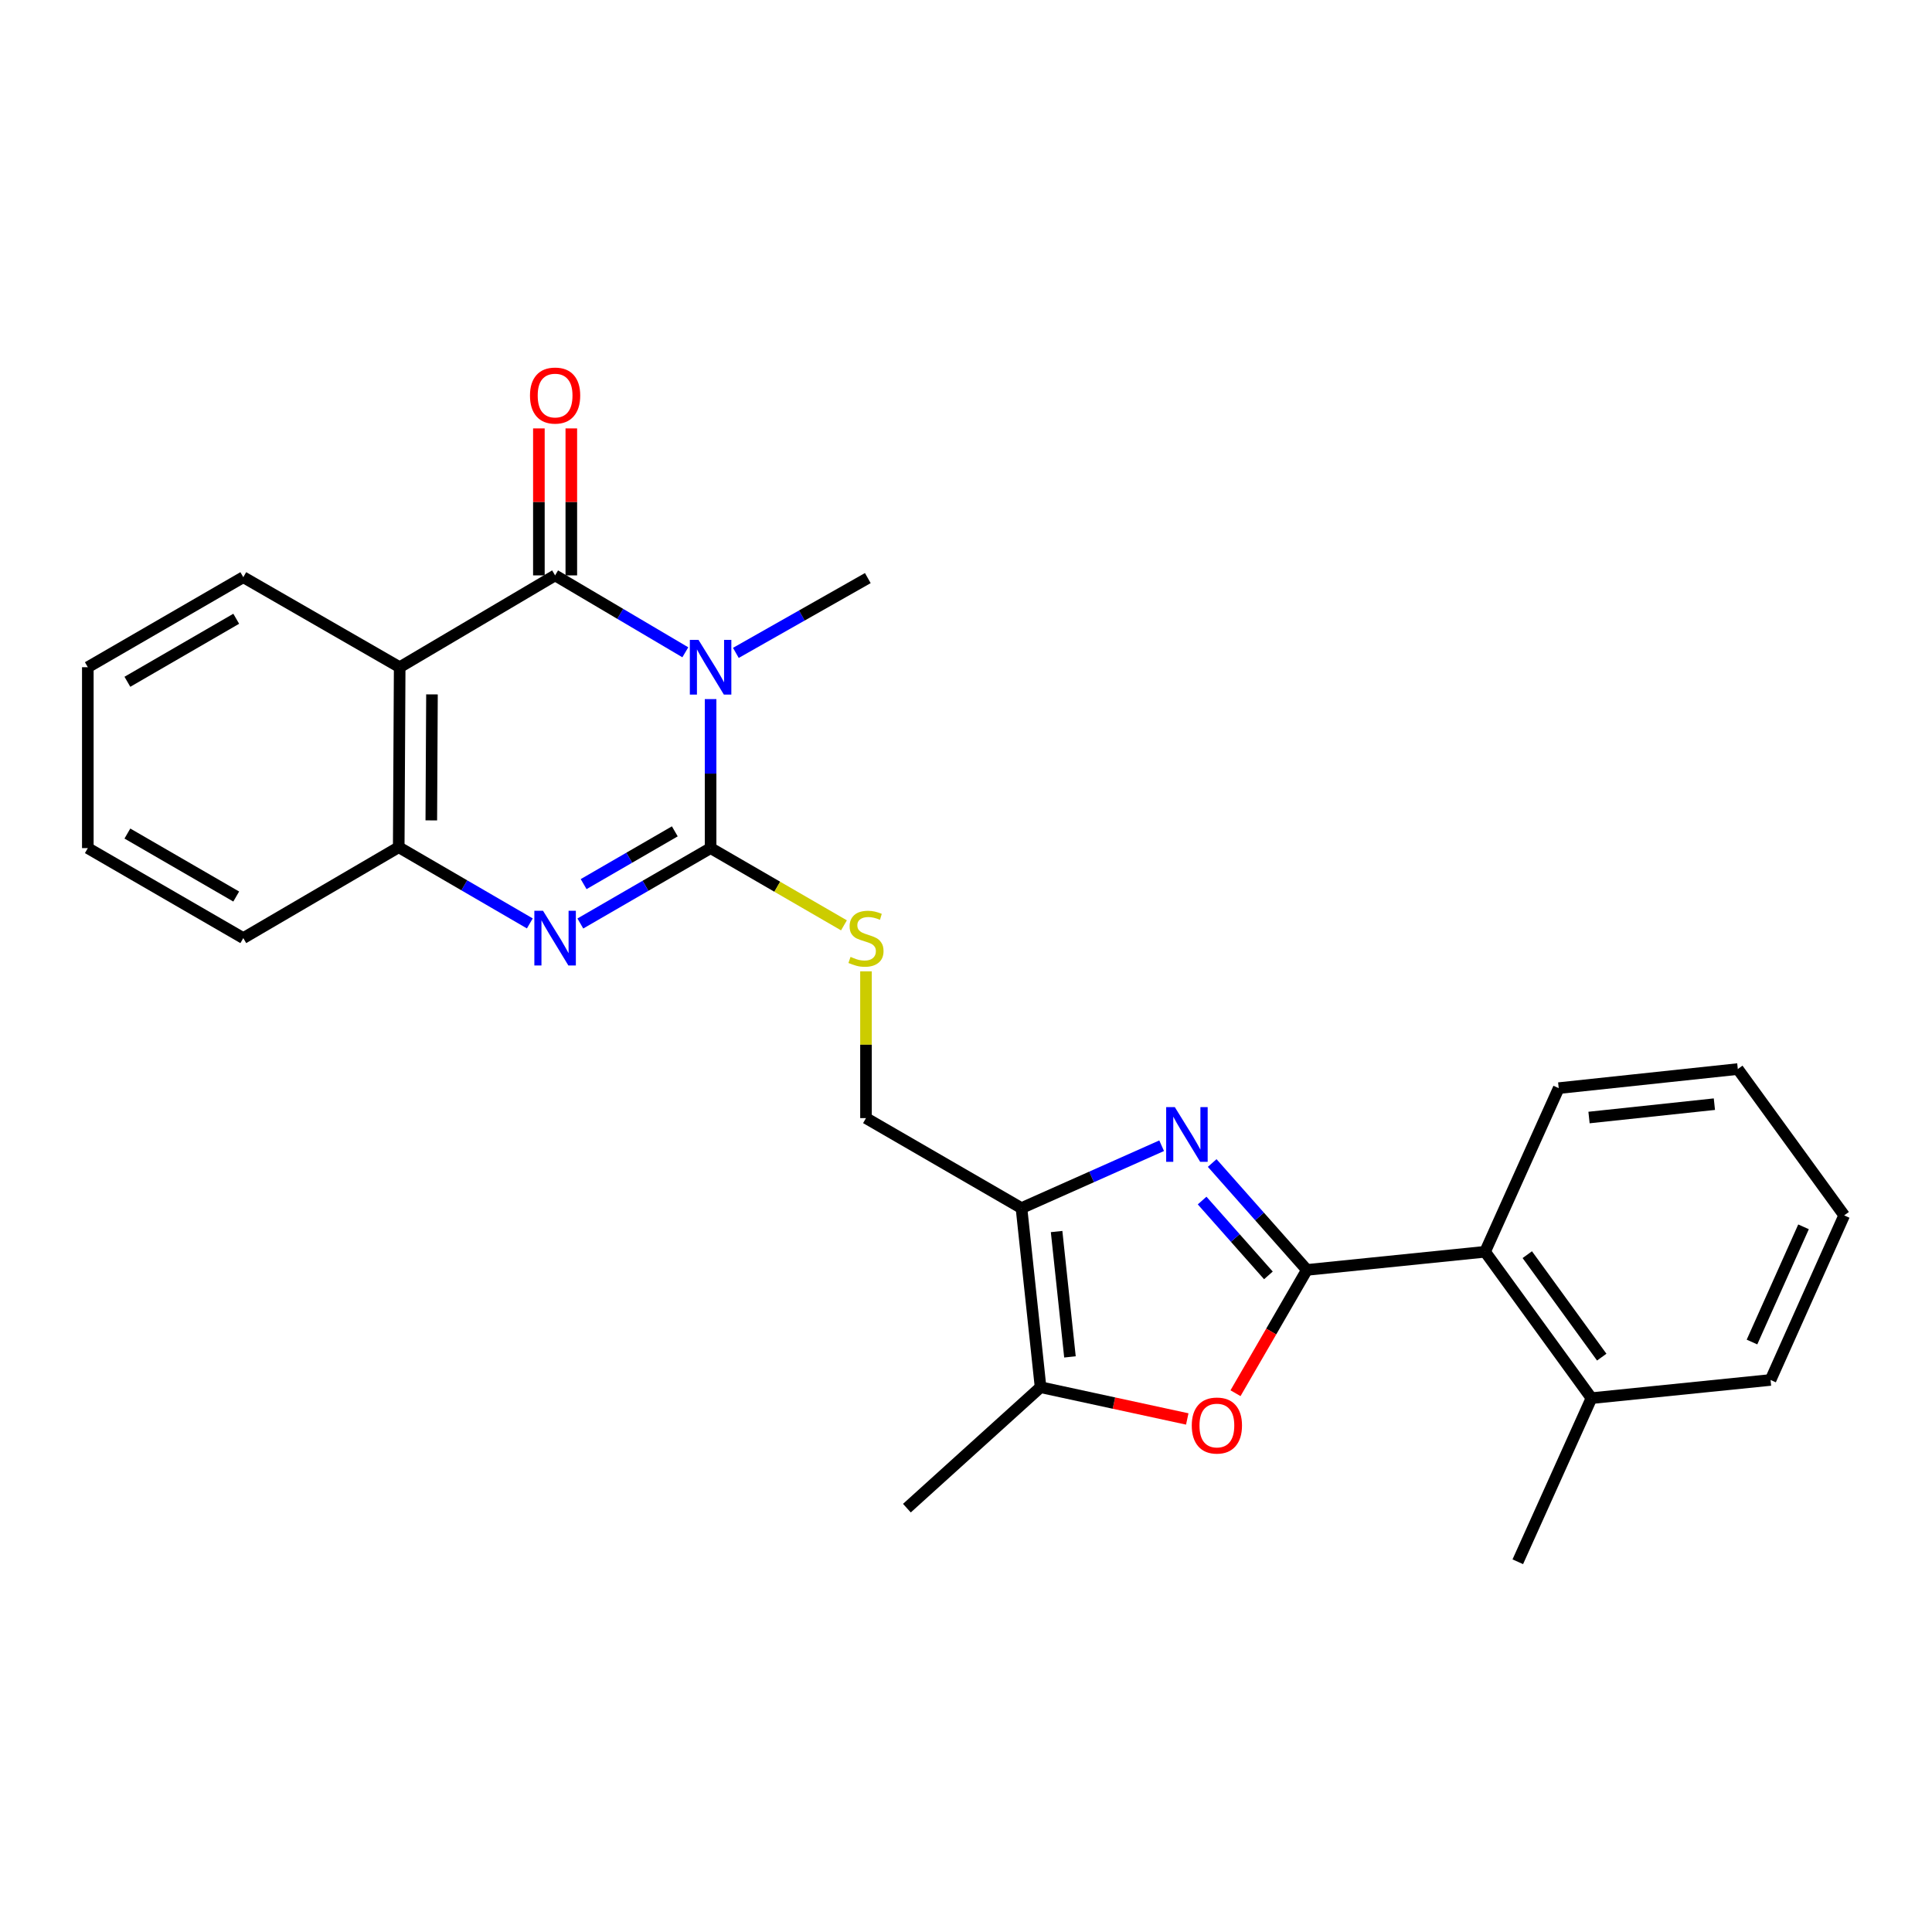 <?xml version='1.0' encoding='iso-8859-1'?>
<svg version='1.1' baseProfile='full'
              xmlns='http://www.w3.org/2000/svg'
                      xmlns:rdkit='http://www.rdkit.org/xml'
                      xmlns:xlink='http://www.w3.org/1999/xlink'
                  xml:space='preserve'
width='1000px' height='1000px' viewBox='0 0 1000 1000'>
<!-- END OF HEADER -->
<rect style='opacity:1.0;fill:#FFFFFF;stroke:none' width='1000' height='1000' x='0' y='0'> </rect>
<path class='bond-0' d='M 367.801,361.851 L 367.801,400.417' style='fill:none;fill-rule:evenodd;stroke:#0000FF;stroke-width:6px;stroke-linecap:butt;stroke-linejoin:miter;stroke-opacity:1' />
<path class='bond-0' d='M 367.801,400.417 L 367.801,438.982' style='fill:none;fill-rule:evenodd;stroke:#000000;stroke-width:6px;stroke-linecap:butt;stroke-linejoin:miter;stroke-opacity:1' />
<path class='bond-1' d='M 354.724,337.627 L 321.022,317.724' style='fill:none;fill-rule:evenodd;stroke:#0000FF;stroke-width:6px;stroke-linecap:butt;stroke-linejoin:miter;stroke-opacity:1' />
<path class='bond-1' d='M 321.022,317.724 L 287.319,297.82' style='fill:none;fill-rule:evenodd;stroke:#000000;stroke-width:6px;stroke-linecap:butt;stroke-linejoin:miter;stroke-opacity:1' />
<path class='bond-15' d='M 380.879,337.936 L 415.029,318.578' style='fill:none;fill-rule:evenodd;stroke:#0000FF;stroke-width:6px;stroke-linecap:butt;stroke-linejoin:miter;stroke-opacity:1' />
<path class='bond-15' d='M 415.029,318.578 L 449.178,299.219' style='fill:none;fill-rule:evenodd;stroke:#000000;stroke-width:6px;stroke-linecap:butt;stroke-linejoin:miter;stroke-opacity:1' />
<path class='bond-4' d='M 367.801,438.982 L 334.092,458.491' style='fill:none;fill-rule:evenodd;stroke:#000000;stroke-width:6px;stroke-linecap:butt;stroke-linejoin:miter;stroke-opacity:1' />
<path class='bond-4' d='M 334.092,458.491 L 300.384,478' style='fill:none;fill-rule:evenodd;stroke:#0000FF;stroke-width:6px;stroke-linecap:butt;stroke-linejoin:miter;stroke-opacity:1' />
<path class='bond-4' d='M 349.279,430.305 L 325.683,443.961' style='fill:none;fill-rule:evenodd;stroke:#000000;stroke-width:6px;stroke-linecap:butt;stroke-linejoin:miter;stroke-opacity:1' />
<path class='bond-4' d='M 325.683,443.961 L 302.087,457.617' style='fill:none;fill-rule:evenodd;stroke:#0000FF;stroke-width:6px;stroke-linecap:butt;stroke-linejoin:miter;stroke-opacity:1' />
<path class='bond-10' d='M 367.801,438.982 L 402.316,458.97' style='fill:none;fill-rule:evenodd;stroke:#000000;stroke-width:6px;stroke-linecap:butt;stroke-linejoin:miter;stroke-opacity:1' />
<path class='bond-10' d='M 402.316,458.97 L 436.832,478.957' style='fill:none;fill-rule:evenodd;stroke:#CCCC00;stroke-width:6px;stroke-linecap:butt;stroke-linejoin:miter;stroke-opacity:1' />
<path class='bond-5' d='M 287.319,297.82 L 206.875,345.35' style='fill:none;fill-rule:evenodd;stroke:#000000;stroke-width:6px;stroke-linecap:butt;stroke-linejoin:miter;stroke-opacity:1' />
<path class='bond-13' d='M 295.713,297.82 L 295.713,259.782' style='fill:none;fill-rule:evenodd;stroke:#000000;stroke-width:6px;stroke-linecap:butt;stroke-linejoin:miter;stroke-opacity:1' />
<path class='bond-13' d='M 295.713,259.782 L 295.713,221.743' style='fill:none;fill-rule:evenodd;stroke:#FF0000;stroke-width:6px;stroke-linecap:butt;stroke-linejoin:miter;stroke-opacity:1' />
<path class='bond-13' d='M 278.925,297.82 L 278.925,259.782' style='fill:none;fill-rule:evenodd;stroke:#000000;stroke-width:6px;stroke-linecap:butt;stroke-linejoin:miter;stroke-opacity:1' />
<path class='bond-13' d='M 278.925,259.782 L 278.925,221.743' style='fill:none;fill-rule:evenodd;stroke:#FF0000;stroke-width:6px;stroke-linecap:butt;stroke-linejoin:miter;stroke-opacity:1' />
<path class='bond-2' d='M 676.446,657.306 L 651.937,629.639' style='fill:none;fill-rule:evenodd;stroke:#000000;stroke-width:6px;stroke-linecap:butt;stroke-linejoin:miter;stroke-opacity:1' />
<path class='bond-2' d='M 651.937,629.639 L 627.429,601.972' style='fill:none;fill-rule:evenodd;stroke:#0000FF;stroke-width:6px;stroke-linecap:butt;stroke-linejoin:miter;stroke-opacity:1' />
<path class='bond-2' d='M 656.527,660.138 L 639.371,640.771' style='fill:none;fill-rule:evenodd;stroke:#000000;stroke-width:6px;stroke-linecap:butt;stroke-linejoin:miter;stroke-opacity:1' />
<path class='bond-2' d='M 639.371,640.771 L 622.215,621.405' style='fill:none;fill-rule:evenodd;stroke:#0000FF;stroke-width:6px;stroke-linecap:butt;stroke-linejoin:miter;stroke-opacity:1' />
<path class='bond-11' d='M 676.446,657.306 L 768.679,647.914' style='fill:none;fill-rule:evenodd;stroke:#000000;stroke-width:6px;stroke-linecap:butt;stroke-linejoin:miter;stroke-opacity:1' />
<path class='bond-28' d='M 676.446,657.306 L 657.971,689.215' style='fill:none;fill-rule:evenodd;stroke:#000000;stroke-width:6px;stroke-linecap:butt;stroke-linejoin:miter;stroke-opacity:1' />
<path class='bond-28' d='M 657.971,689.215 L 639.495,721.125' style='fill:none;fill-rule:evenodd;stroke:#FF0000;stroke-width:6px;stroke-linecap:butt;stroke-linejoin:miter;stroke-opacity:1' />
<path class='bond-3' d='M 601.264,593.028 L 564.991,609.171' style='fill:none;fill-rule:evenodd;stroke:#0000FF;stroke-width:6px;stroke-linecap:butt;stroke-linejoin:miter;stroke-opacity:1' />
<path class='bond-3' d='M 564.991,609.171 L 528.717,625.315' style='fill:none;fill-rule:evenodd;stroke:#000000;stroke-width:6px;stroke-linecap:butt;stroke-linejoin:miter;stroke-opacity:1' />
<path class='bond-26' d='M 274.239,477.958 L 240.31,458.237' style='fill:none;fill-rule:evenodd;stroke:#0000FF;stroke-width:6px;stroke-linecap:butt;stroke-linejoin:miter;stroke-opacity:1' />
<path class='bond-26' d='M 240.31,458.237 L 206.381,438.516' style='fill:none;fill-rule:evenodd;stroke:#000000;stroke-width:6px;stroke-linecap:butt;stroke-linejoin:miter;stroke-opacity:1' />
<path class='bond-9' d='M 206.875,345.35 L 206.381,438.516' style='fill:none;fill-rule:evenodd;stroke:#000000;stroke-width:6px;stroke-linecap:butt;stroke-linejoin:miter;stroke-opacity:1' />
<path class='bond-9' d='M 223.589,359.414 L 223.243,424.63' style='fill:none;fill-rule:evenodd;stroke:#000000;stroke-width:6px;stroke-linecap:butt;stroke-linejoin:miter;stroke-opacity:1' />
<path class='bond-16' d='M 206.875,345.35 L 125.927,298.753' style='fill:none;fill-rule:evenodd;stroke:#000000;stroke-width:6px;stroke-linecap:butt;stroke-linejoin:miter;stroke-opacity:1' />
<path class='bond-6' d='M 528.717,625.315 L 448.236,578.736' style='fill:none;fill-rule:evenodd;stroke:#000000;stroke-width:6px;stroke-linecap:butt;stroke-linejoin:miter;stroke-opacity:1' />
<path class='bond-8' d='M 528.717,625.315 L 538.595,718.015' style='fill:none;fill-rule:evenodd;stroke:#000000;stroke-width:6px;stroke-linecap:butt;stroke-linejoin:miter;stroke-opacity:1' />
<path class='bond-8' d='M 546.893,637.441 L 553.807,702.331' style='fill:none;fill-rule:evenodd;stroke:#000000;stroke-width:6px;stroke-linecap:butt;stroke-linejoin:miter;stroke-opacity:1' />
<path class='bond-7' d='M 614.524,734.45 L 576.559,726.232' style='fill:none;fill-rule:evenodd;stroke:#FF0000;stroke-width:6px;stroke-linecap:butt;stroke-linejoin:miter;stroke-opacity:1' />
<path class='bond-7' d='M 576.559,726.232 L 538.595,718.015' style='fill:none;fill-rule:evenodd;stroke:#000000;stroke-width:6px;stroke-linecap:butt;stroke-linejoin:miter;stroke-opacity:1' />
<path class='bond-17' d='M 538.595,718.015 L 469.408,780.617' style='fill:none;fill-rule:evenodd;stroke:#000000;stroke-width:6px;stroke-linecap:butt;stroke-linejoin:miter;stroke-opacity:1' />
<path class='bond-18' d='M 206.381,438.516 L 125.927,485.561' style='fill:none;fill-rule:evenodd;stroke:#000000;stroke-width:6px;stroke-linecap:butt;stroke-linejoin:miter;stroke-opacity:1' />
<path class='bond-12' d='M 448.236,502.77 L 448.236,540.753' style='fill:none;fill-rule:evenodd;stroke:#CCCC00;stroke-width:6px;stroke-linecap:butt;stroke-linejoin:miter;stroke-opacity:1' />
<path class='bond-12' d='M 448.236,540.753 L 448.236,578.736' style='fill:none;fill-rule:evenodd;stroke:#000000;stroke-width:6px;stroke-linecap:butt;stroke-linejoin:miter;stroke-opacity:1' />
<path class='bond-14' d='M 768.679,647.914 L 823.736,723.685' style='fill:none;fill-rule:evenodd;stroke:#000000;stroke-width:6px;stroke-linecap:butt;stroke-linejoin:miter;stroke-opacity:1' />
<path class='bond-14' d='M 790.52,649.411 L 829.059,702.451' style='fill:none;fill-rule:evenodd;stroke:#000000;stroke-width:6px;stroke-linecap:butt;stroke-linejoin:miter;stroke-opacity:1' />
<path class='bond-19' d='M 768.679,647.914 L 806.789,563.217' style='fill:none;fill-rule:evenodd;stroke:#000000;stroke-width:6px;stroke-linecap:butt;stroke-linejoin:miter;stroke-opacity:1' />
<path class='bond-20' d='M 823.736,723.685 L 785.608,808.364' style='fill:none;fill-rule:evenodd;stroke:#000000;stroke-width:6px;stroke-linecap:butt;stroke-linejoin:miter;stroke-opacity:1' />
<path class='bond-21' d='M 823.736,723.685 L 916.436,714.265' style='fill:none;fill-rule:evenodd;stroke:#000000;stroke-width:6px;stroke-linecap:butt;stroke-linejoin:miter;stroke-opacity:1' />
<path class='bond-22' d='M 125.927,298.753 L 45.455,345.35' style='fill:none;fill-rule:evenodd;stroke:#000000;stroke-width:6px;stroke-linecap:butt;stroke-linejoin:miter;stroke-opacity:1' />
<path class='bond-22' d='M 122.269,320.271 L 65.938,352.889' style='fill:none;fill-rule:evenodd;stroke:#000000;stroke-width:6px;stroke-linecap:butt;stroke-linejoin:miter;stroke-opacity:1' />
<path class='bond-27' d='M 125.927,485.561 L 45.455,438.982' style='fill:none;fill-rule:evenodd;stroke:#000000;stroke-width:6px;stroke-linecap:butt;stroke-linejoin:miter;stroke-opacity:1' />
<path class='bond-27' d='M 122.266,464.044 L 65.936,431.439' style='fill:none;fill-rule:evenodd;stroke:#000000;stroke-width:6px;stroke-linecap:butt;stroke-linejoin:miter;stroke-opacity:1' />
<path class='bond-24' d='M 806.789,563.217 L 899.489,553.339' style='fill:none;fill-rule:evenodd;stroke:#000000;stroke-width:6px;stroke-linecap:butt;stroke-linejoin:miter;stroke-opacity:1' />
<path class='bond-24' d='M 822.473,578.429 L 887.363,571.515' style='fill:none;fill-rule:evenodd;stroke:#000000;stroke-width:6px;stroke-linecap:butt;stroke-linejoin:miter;stroke-opacity:1' />
<path class='bond-29' d='M 916.436,714.265 L 954.545,629.083' style='fill:none;fill-rule:evenodd;stroke:#000000;stroke-width:6px;stroke-linecap:butt;stroke-linejoin:miter;stroke-opacity:1' />
<path class='bond-29' d='M 906.828,694.632 L 933.504,635.004' style='fill:none;fill-rule:evenodd;stroke:#000000;stroke-width:6px;stroke-linecap:butt;stroke-linejoin:miter;stroke-opacity:1' />
<path class='bond-23' d='M 45.455,345.35 L 45.455,438.982' style='fill:none;fill-rule:evenodd;stroke:#000000;stroke-width:6px;stroke-linecap:butt;stroke-linejoin:miter;stroke-opacity:1' />
<path class='bond-25' d='M 899.489,553.339 L 954.545,629.083' style='fill:none;fill-rule:evenodd;stroke:#000000;stroke-width:6px;stroke-linecap:butt;stroke-linejoin:miter;stroke-opacity:1' />
<path  class='atom-0' d='M 361.541 331.19
L 370.821 346.19
Q 371.741 347.67, 373.221 350.35
Q 374.701 353.03, 374.781 353.19
L 374.781 331.19
L 378.541 331.19
L 378.541 359.51
L 374.661 359.51
L 364.701 343.11
Q 363.541 341.19, 362.301 338.99
Q 361.101 336.79, 360.741 336.11
L 360.741 359.51
L 357.061 359.51
L 357.061 331.19
L 361.541 331.19
' fill='#0000FF'/>
<path  class='atom-4' d='M 608.088 573.045
L 617.368 588.045
Q 618.288 589.525, 619.768 592.205
Q 621.248 594.885, 621.328 595.045
L 621.328 573.045
L 625.088 573.045
L 625.088 601.365
L 621.208 601.365
L 611.248 584.965
Q 610.088 583.045, 608.848 580.845
Q 607.648 578.645, 607.288 577.965
L 607.288 601.365
L 603.608 601.365
L 603.608 573.045
L 608.088 573.045
' fill='#0000FF'/>
<path  class='atom-5' d='M 281.059 471.401
L 290.339 486.401
Q 291.259 487.881, 292.739 490.561
Q 294.219 493.241, 294.299 493.401
L 294.299 471.401
L 298.059 471.401
L 298.059 499.721
L 294.179 499.721
L 284.219 483.321
Q 283.059 481.401, 281.819 479.201
Q 280.619 477.001, 280.259 476.321
L 280.259 499.721
L 276.579 499.721
L 276.579 471.401
L 281.059 471.401
' fill='#0000FF'/>
<path  class='atom-8' d='M 616.858 737.849
Q 616.858 731.049, 620.218 727.249
Q 623.578 723.449, 629.858 723.449
Q 636.138 723.449, 639.498 727.249
Q 642.858 731.049, 642.858 737.849
Q 642.858 744.729, 639.458 748.649
Q 636.058 752.529, 629.858 752.529
Q 623.618 752.529, 620.218 748.649
Q 616.858 744.769, 616.858 737.849
M 629.858 749.329
Q 634.178 749.329, 636.498 746.449
Q 638.858 743.529, 638.858 737.849
Q 638.858 732.289, 636.498 729.489
Q 634.178 726.649, 629.858 726.649
Q 625.538 726.649, 623.178 729.449
Q 620.858 732.249, 620.858 737.849
Q 620.858 743.569, 623.178 746.449
Q 625.538 749.329, 629.858 749.329
' fill='#FF0000'/>
<path  class='atom-11' d='M 440.236 495.281
Q 440.556 495.401, 441.876 495.961
Q 443.196 496.521, 444.636 496.881
Q 446.116 497.201, 447.556 497.201
Q 450.236 497.201, 451.796 495.921
Q 453.356 494.601, 453.356 492.321
Q 453.356 490.761, 452.556 489.801
Q 451.796 488.841, 450.596 488.321
Q 449.396 487.801, 447.396 487.201
Q 444.876 486.441, 443.356 485.721
Q 441.876 485.001, 440.796 483.481
Q 439.756 481.961, 439.756 479.401
Q 439.756 475.841, 442.156 473.641
Q 444.596 471.441, 449.396 471.441
Q 452.676 471.441, 456.396 473.001
L 455.476 476.081
Q 452.076 474.681, 449.516 474.681
Q 446.756 474.681, 445.236 475.841
Q 443.716 476.961, 443.756 478.921
Q 443.756 480.441, 444.516 481.361
Q 445.316 482.281, 446.436 482.801
Q 447.596 483.321, 449.516 483.921
Q 452.076 484.721, 453.596 485.521
Q 455.116 486.321, 456.196 487.961
Q 457.316 489.561, 457.316 492.321
Q 457.316 496.241, 454.676 498.361
Q 452.076 500.441, 447.716 500.441
Q 445.196 500.441, 443.276 499.881
Q 441.396 499.361, 439.156 498.441
L 440.236 495.281
' fill='#CCCC00'/>
<path  class='atom-14' d='M 274.319 204.734
Q 274.319 197.934, 277.679 194.134
Q 281.039 190.334, 287.319 190.334
Q 293.599 190.334, 296.959 194.134
Q 300.319 197.934, 300.319 204.734
Q 300.319 211.614, 296.919 215.534
Q 293.519 219.414, 287.319 219.414
Q 281.079 219.414, 277.679 215.534
Q 274.319 211.654, 274.319 204.734
M 287.319 216.214
Q 291.639 216.214, 293.959 213.334
Q 296.319 210.414, 296.319 204.734
Q 296.319 199.174, 293.959 196.374
Q 291.639 193.534, 287.319 193.534
Q 282.999 193.534, 280.639 196.334
Q 278.319 199.134, 278.319 204.734
Q 278.319 210.454, 280.639 213.334
Q 282.999 216.214, 287.319 216.214
' fill='#FF0000'/>
</svg>
